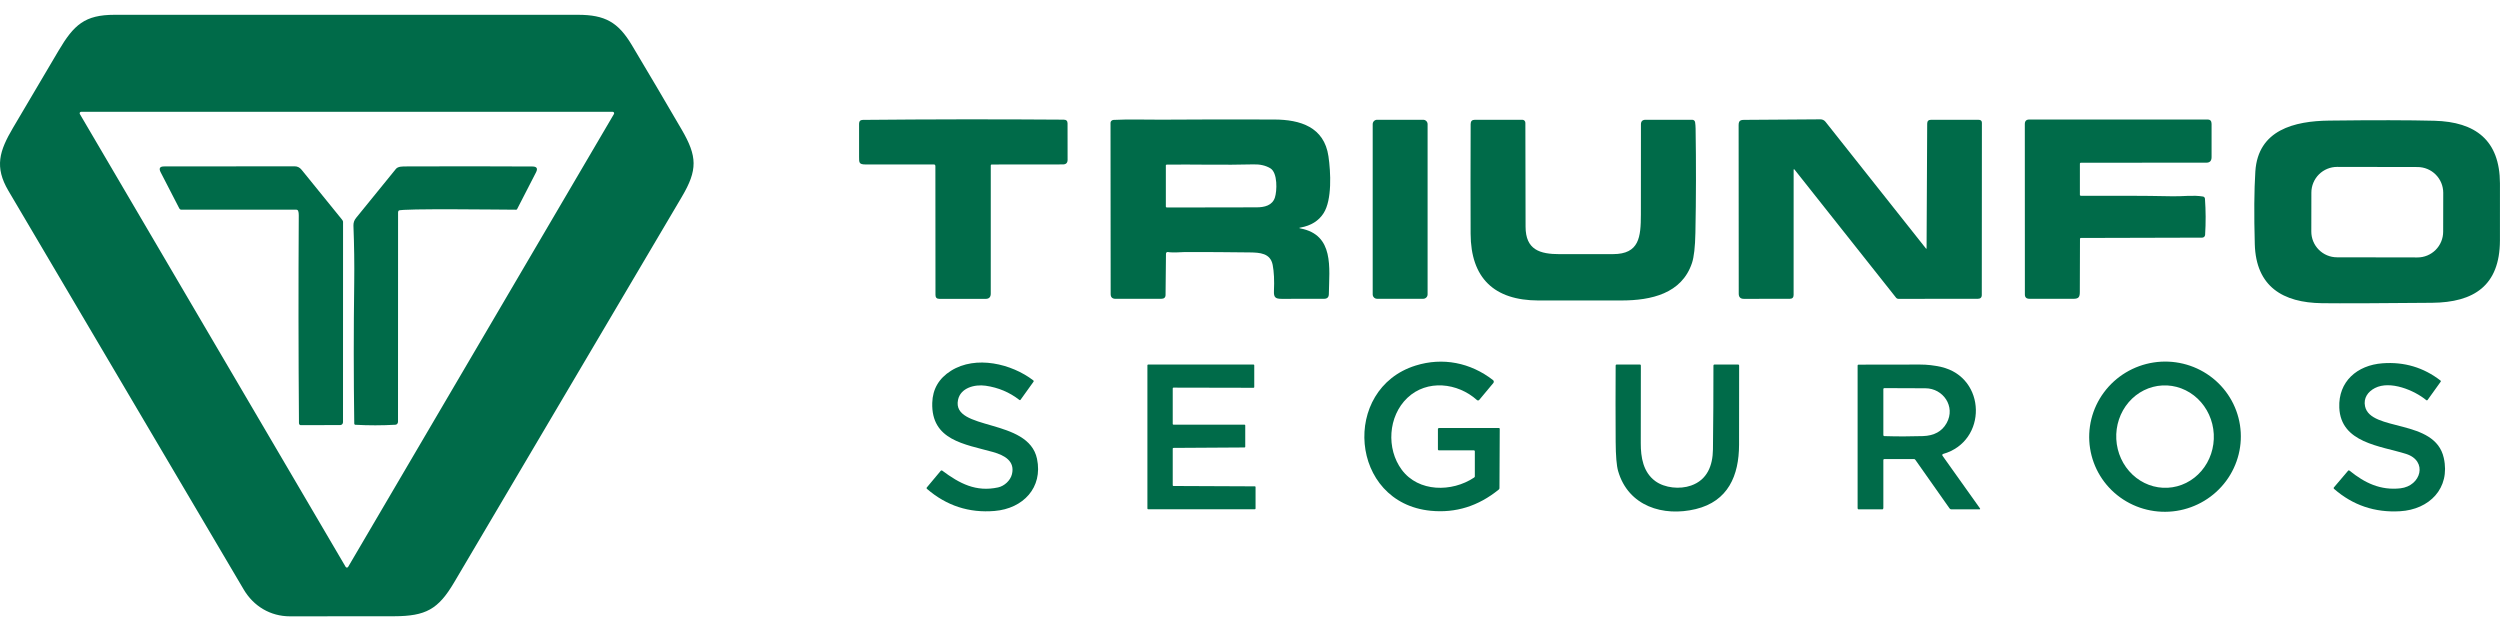 <svg width="162" height="40" viewBox="0 0 162 40" fill="none" xmlns="http://www.w3.org/2000/svg">
<path d="M18.788 39.938C17.519 39.937 16.431 39.282 15.792 38.199C10.711 29.587 5.629 20.975 0.546 12.364C-0.369 10.814 -0.041 9.784 0.842 8.284C1.826 6.615 2.81 4.947 3.797 3.28C4.789 1.604 5.493 0.959 7.427 0.959C17.436 0.957 27.445 0.957 37.454 0.959C39.204 0.959 40.056 1.438 40.94 2.916C42.028 4.736 43.105 6.562 44.171 8.394C45.187 10.136 45.215 11.01 44.181 12.758C39.262 21.089 34.342 29.419 29.423 37.748C28.396 39.486 27.592 39.926 25.536 39.933C23.287 39.939 21.038 39.941 18.788 39.938ZM39.784 7.388C39.793 7.373 39.797 7.357 39.797 7.34C39.797 7.324 39.793 7.307 39.785 7.293C39.777 7.279 39.765 7.267 39.75 7.258C39.736 7.25 39.72 7.245 39.703 7.245H5.255C5.238 7.245 5.222 7.25 5.208 7.258C5.193 7.267 5.181 7.279 5.173 7.293C5.165 7.307 5.161 7.324 5.161 7.34C5.161 7.357 5.165 7.373 5.174 7.388L22.398 36.733C22.406 36.747 22.418 36.759 22.432 36.767C22.447 36.775 22.463 36.779 22.479 36.779C22.495 36.779 22.511 36.775 22.526 36.767C22.54 36.759 22.552 36.747 22.56 36.733L39.784 7.388Z" fill="#006B49"/>
<path d="M19.324 13.675C19.316 13.649 19.3 13.627 19.278 13.612C19.256 13.596 19.23 13.588 19.203 13.588H11.746C11.721 13.588 11.695 13.579 11.672 13.563C11.649 13.547 11.629 13.524 11.614 13.497L10.411 11.164C10.281 10.912 10.354 10.785 10.629 10.785L19.091 10.777C19.27 10.776 19.42 10.85 19.54 10.997L22.162 14.23C22.183 14.256 22.2 14.283 22.212 14.306C22.224 14.33 22.23 14.351 22.23 14.367L22.227 27.36C22.227 27.408 22.208 27.455 22.175 27.489C22.142 27.524 22.098 27.543 22.051 27.544L19.482 27.55C19.453 27.55 19.426 27.536 19.406 27.511C19.385 27.486 19.374 27.452 19.373 27.417C19.338 22.927 19.334 18.438 19.36 13.95C19.361 13.837 19.349 13.745 19.324 13.675Z" fill="#006B49"/>
<path d="M23.021 27.525C23.003 27.523 22.987 27.514 22.975 27.498C22.963 27.482 22.956 27.461 22.956 27.439C22.914 24.392 22.913 21.345 22.954 18.299C22.968 17.119 22.952 15.893 22.903 14.623C22.897 14.437 22.952 14.271 23.07 14.126C23.903 13.095 24.765 12.035 25.655 10.946C25.794 10.774 26.104 10.786 26.342 10.785C29.1 10.773 31.82 10.774 34.503 10.789C34.787 10.791 34.863 10.918 34.733 11.17L33.504 13.56C33.5 13.569 33.492 13.576 33.48 13.581C33.469 13.586 33.454 13.589 33.439 13.589C32.674 13.589 25.982 13.497 25.84 13.644C25.811 13.673 25.796 13.713 25.795 13.756L25.791 27.327C25.791 27.377 25.774 27.426 25.743 27.463C25.713 27.499 25.671 27.521 25.627 27.523C24.757 27.573 23.888 27.573 23.021 27.525Z" fill="#006B49"/>
<path d="M60.613 10.763C60.613 10.736 60.605 10.709 60.59 10.69C60.575 10.67 60.555 10.659 60.534 10.659C59.065 10.659 57.582 10.659 56.083 10.657C55.649 10.657 55.67 10.521 55.668 10.158C55.662 9.452 55.662 8.738 55.668 8.016C55.669 7.852 55.752 7.77 55.915 7.769C60.253 7.727 64.591 7.722 68.929 7.754C69.094 7.756 69.177 7.836 69.177 7.995L69.18 10.354C69.18 10.555 69.078 10.655 68.873 10.655L64.257 10.66C64.243 10.66 64.228 10.666 64.218 10.676C64.207 10.686 64.202 10.7 64.202 10.714L64.201 19.026C64.201 19.253 64.09 19.367 63.868 19.367L60.871 19.366C60.703 19.366 60.619 19.283 60.619 19.117L60.613 10.763Z" fill="#006B49"/>
<path d="M84.275 14.804C86.464 15.222 86.136 17.35 86.109 19.059C86.106 19.26 86.004 19.361 85.803 19.362C84.903 19.364 83.986 19.365 83.054 19.365C82.65 19.365 82.534 19.274 82.552 18.862C82.583 18.171 82.555 17.606 82.47 17.167C82.321 16.403 81.639 16.366 80.989 16.357C79.592 16.339 78.195 16.33 76.797 16.332C76.529 16.333 76.052 16.39 75.671 16.331C75.657 16.328 75.642 16.329 75.628 16.334C75.614 16.339 75.601 16.347 75.59 16.357C75.579 16.368 75.57 16.381 75.564 16.396C75.558 16.411 75.555 16.427 75.555 16.443L75.528 19.114C75.526 19.28 75.431 19.363 75.241 19.363L72.293 19.364C72.078 19.364 71.971 19.262 71.971 19.058L71.962 7.957C71.962 7.909 71.982 7.863 72.019 7.829C72.056 7.794 72.106 7.773 72.159 7.77C73.193 7.718 74.209 7.761 75.241 7.755C77.686 7.738 80.13 7.734 82.575 7.745C84.256 7.751 85.807 8.227 86.084 10.13C86.234 11.159 86.321 12.947 85.772 13.81C85.454 14.311 84.954 14.623 84.275 14.745C84.169 14.763 84.169 14.783 84.275 14.804ZM82.311 10.9C82.008 10.722 81.644 10.64 81.22 10.652C79.361 10.702 77.486 10.65 75.619 10.665C75.6 10.665 75.582 10.67 75.568 10.678C75.555 10.687 75.547 10.699 75.547 10.712V13.383C75.547 13.391 75.549 13.399 75.552 13.407C75.556 13.415 75.561 13.421 75.567 13.427C75.574 13.433 75.582 13.438 75.59 13.441C75.599 13.444 75.608 13.446 75.617 13.446C77.551 13.438 79.484 13.435 81.418 13.436C81.947 13.436 82.443 13.313 82.613 12.803C82.75 12.391 82.806 11.188 82.311 10.9Z" fill="#006B49"/>
<path d="M116.297 11.003C116.251 10.944 116.228 10.949 116.228 11.018L116.226 19.114C116.226 19.28 116.141 19.363 115.971 19.363L113.002 19.365C112.781 19.365 112.67 19.254 112.67 19.031C112.668 15.402 112.665 11.757 112.663 8.096C112.663 7.75 112.863 7.769 113.125 7.767C114.725 7.754 116.336 7.743 117.958 7.733C118.096 7.733 118.208 7.786 118.294 7.894L124.8 16.102C124.827 16.136 124.841 16.129 124.842 16.081L124.882 8.013C124.883 7.847 124.964 7.763 125.127 7.763H128.206C128.354 7.763 128.427 7.828 128.427 7.957L128.42 19.114C128.42 19.28 128.33 19.363 128.151 19.363L123.013 19.365C122.985 19.365 122.959 19.36 122.935 19.349C122.911 19.339 122.891 19.324 122.876 19.305L116.297 11.003Z" fill="#006B49"/>
<path d="M134.783 15.475C134.778 16.623 134.774 17.771 134.772 18.918C134.772 19.25 134.7 19.362 134.353 19.363C133.401 19.366 132.451 19.365 131.502 19.361C131.309 19.359 131.213 19.268 131.212 19.086L131.208 8.041C131.208 7.843 131.304 7.745 131.495 7.745L143.063 7.747C143.227 7.747 143.309 7.841 143.31 8.031C143.316 8.735 143.316 9.453 143.31 10.184C143.309 10.421 143.199 10.54 142.98 10.541C140.264 10.544 137.548 10.545 134.834 10.545C134.818 10.545 134.804 10.55 134.793 10.561C134.783 10.571 134.777 10.585 134.777 10.6V12.631C134.777 12.646 134.783 12.66 134.795 12.67C134.807 12.68 134.823 12.686 134.839 12.686C136.826 12.685 138.811 12.676 140.797 12.719C141.435 12.734 142.125 12.628 142.753 12.735C142.787 12.74 142.818 12.757 142.841 12.783C142.865 12.808 142.879 12.841 142.881 12.875C142.937 13.655 142.941 14.437 142.891 15.219C142.888 15.267 142.867 15.313 142.832 15.347C142.797 15.38 142.75 15.399 142.702 15.399L134.832 15.42C134.819 15.42 134.807 15.426 134.798 15.436C134.789 15.446 134.783 15.46 134.783 15.475Z" fill="#006B49"/>
<path d="M92.223 7.761H89.235C89.078 7.761 88.951 7.888 88.951 8.046V19.076C88.951 19.234 89.078 19.361 89.235 19.361H92.223C92.38 19.361 92.508 19.234 92.508 19.076V8.046C92.508 7.888 92.38 7.761 92.223 7.761Z" fill="#006B49"/>
<path d="M99.686 19.471C96.827 19.464 95.305 18.026 95.296 15.14C95.288 12.796 95.289 10.428 95.298 8.036C95.299 7.853 95.389 7.762 95.57 7.762L98.65 7.761C98.701 7.761 98.751 7.781 98.787 7.818C98.823 7.855 98.844 7.905 98.844 7.957C98.85 10.181 98.855 12.424 98.857 14.686C98.858 16.184 99.772 16.469 101.072 16.469C102.225 16.47 103.376 16.469 104.524 16.467C106.232 16.465 106.325 15.357 106.329 13.903C106.333 11.966 106.335 10.017 106.333 8.055C106.333 7.859 106.434 7.761 106.637 7.761L109.662 7.762C109.706 7.762 109.748 7.778 109.781 7.806C109.814 7.835 109.835 7.874 109.842 7.918C109.861 8.035 109.872 8.175 109.875 8.338C109.911 10.589 109.907 12.838 109.862 15.088C109.844 16.003 109.77 16.656 109.64 17.044C108.976 19.032 106.992 19.465 105.095 19.47C103.292 19.476 101.489 19.476 99.686 19.471Z" fill="#006B49"/>
<path d="M150.467 19.647C147.931 19.616 146.185 18.571 146.11 15.82C146.057 13.895 146.069 12.325 146.146 11.112C146.319 8.414 148.678 7.842 150.926 7.815C153.834 7.779 156.107 7.783 157.746 7.825C160.414 7.895 161.986 9.088 161.997 11.881C162.001 13.118 162.001 14.355 161.996 15.591C161.982 18.515 160.304 19.596 157.599 19.621C154.084 19.654 151.706 19.663 150.467 19.647ZM158.322 12.494C158.322 12.275 158.279 12.059 158.196 11.856C158.113 11.654 157.99 11.47 157.836 11.315C157.681 11.159 157.498 11.036 157.296 10.952C157.094 10.868 156.877 10.825 156.658 10.824L151.446 10.815C151.227 10.815 151.011 10.857 150.808 10.941C150.606 11.024 150.422 11.147 150.267 11.301C150.112 11.456 149.989 11.639 149.905 11.842C149.821 12.044 149.777 12.26 149.777 12.479L149.773 15.003C149.772 15.222 149.815 15.439 149.898 15.642C149.982 15.844 150.104 16.028 150.259 16.183C150.413 16.338 150.596 16.461 150.798 16.545C151 16.63 151.217 16.673 151.436 16.673L156.648 16.682C156.867 16.683 157.084 16.64 157.286 16.557C157.488 16.473 157.672 16.351 157.827 16.196C157.982 16.042 158.105 15.858 158.189 15.656C158.273 15.454 158.317 15.237 158.317 15.018L158.322 12.494Z" fill="#006B49"/>
<path d="M95.513 29.182H93.233C93.218 29.182 93.204 29.176 93.194 29.165C93.183 29.155 93.177 29.141 93.177 29.126V27.791C93.177 27.776 93.186 27.762 93.202 27.751C93.217 27.741 93.239 27.735 93.261 27.735H97.126C97.134 27.735 97.141 27.736 97.148 27.739C97.155 27.742 97.161 27.746 97.166 27.751C97.172 27.756 97.176 27.762 97.179 27.769C97.181 27.776 97.183 27.783 97.183 27.791L97.165 31.63C97.165 31.648 97.161 31.665 97.153 31.682C97.145 31.698 97.134 31.713 97.119 31.724C95.799 32.797 94.331 33.255 92.715 33.098C87.438 32.586 86.895 25.194 91.736 23.687C93.49 23.141 95.283 23.495 96.746 24.628C96.76 24.639 96.772 24.653 96.781 24.669C96.79 24.684 96.796 24.701 96.798 24.719C96.8 24.737 96.798 24.755 96.793 24.772C96.789 24.789 96.78 24.805 96.769 24.818L95.858 25.91C95.849 25.921 95.837 25.93 95.825 25.937C95.812 25.943 95.798 25.948 95.784 25.949C95.77 25.95 95.756 25.949 95.743 25.945C95.73 25.94 95.718 25.933 95.708 25.924C94.451 24.796 92.471 24.572 91.197 25.782C89.943 26.975 89.824 29.082 90.834 30.441C91.92 31.901 94.084 31.9 95.511 30.953C95.528 30.942 95.543 30.929 95.553 30.916C95.564 30.902 95.569 30.89 95.569 30.879V29.237C95.569 29.222 95.563 29.208 95.552 29.198C95.542 29.187 95.528 29.182 95.513 29.182Z" fill="#006B49"/>
<path d="M145.15 27.545C145.348 28.82 145.025 30.122 144.254 31.165C143.482 32.208 142.325 32.906 141.037 33.106C139.749 33.305 138.435 32.99 137.384 32.229C136.334 31.469 135.633 30.325 135.436 29.05C135.238 27.774 135.561 26.472 136.332 25.43C137.104 24.387 138.261 23.689 139.549 23.489C140.837 23.29 142.151 23.605 143.202 24.366C144.252 25.126 144.953 26.27 145.15 27.545ZM140.468 31.607C141.305 31.563 142.09 31.172 142.65 30.519C143.21 29.866 143.498 29.006 143.452 28.126C143.406 27.247 143.029 26.421 142.404 25.831C141.78 25.24 140.958 24.933 140.12 24.977C139.283 25.021 138.498 25.412 137.938 26.065C137.379 26.718 137.09 27.578 137.136 28.457C137.182 29.337 137.559 30.162 138.184 30.753C138.809 31.344 139.63 31.651 140.468 31.607Z" fill="#006B49"/>
<path d="M62.079 25.917C61.668 27.939 66.636 27.058 67.198 29.73C67.59 31.595 66.3 32.956 64.453 33.11C62.796 33.25 61.333 32.772 60.064 31.677C60.051 31.666 60.043 31.652 60.04 31.637C60.037 31.622 60.041 31.608 60.049 31.598L60.961 30.507C60.973 30.494 60.988 30.485 61.005 30.482C61.021 30.479 61.038 30.483 61.05 30.492C62.187 31.342 63.245 31.893 64.675 31.585C65.077 31.499 65.472 31.142 65.573 30.733C65.782 29.892 65.116 29.505 64.333 29.287C62.501 28.777 60.337 28.53 60.41 26.102C60.436 25.211 60.84 24.519 61.624 24.026C63.238 23.01 65.554 23.571 66.961 24.651C66.973 24.661 66.982 24.674 66.984 24.689C66.987 24.703 66.985 24.717 66.977 24.728L66.128 25.911C66.124 25.916 66.119 25.921 66.113 25.923C66.107 25.926 66.1 25.928 66.093 25.928C66.086 25.928 66.078 25.926 66.07 25.923C66.063 25.921 66.056 25.916 66.049 25.911C65.416 25.419 64.691 25.113 63.871 24.995C63.164 24.894 62.239 25.127 62.079 25.917Z" fill="#006B49"/>
<path d="M155.91 29.412C154.25 28.89 151.681 28.705 151.586 26.415C151.516 24.73 152.734 23.663 154.389 23.541C155.795 23.437 157.048 23.811 158.15 24.663C158.16 24.671 158.167 24.682 158.168 24.696C158.169 24.709 158.165 24.723 158.157 24.734L157.309 25.916C157.304 25.923 157.298 25.928 157.291 25.933C157.284 25.938 157.276 25.941 157.268 25.942C157.26 25.944 157.252 25.943 157.245 25.942C157.237 25.94 157.231 25.936 157.225 25.931C156.446 25.288 154.881 24.638 153.896 25.145C153.436 25.382 153.144 25.796 153.254 26.324C153.601 27.992 157.788 27.109 158.357 29.673C158.796 31.646 157.418 33.017 155.527 33.128C153.889 33.225 152.461 32.741 151.244 31.677C151.231 31.666 151.222 31.651 151.219 31.636C151.215 31.622 151.218 31.608 151.226 31.598L152.159 30.5C152.169 30.488 152.184 30.481 152.201 30.481C152.217 30.48 152.234 30.486 152.248 30.497C153.238 31.299 154.256 31.787 155.547 31.643C156.894 31.491 157.339 29.862 155.91 29.412Z" fill="#006B49"/>
<path d="M76.038 31.492L81.314 31.515C81.32 31.515 81.326 31.516 81.331 31.518C81.337 31.52 81.342 31.524 81.346 31.528C81.35 31.532 81.354 31.537 81.356 31.543C81.358 31.548 81.36 31.554 81.36 31.56V32.953C81.36 32.965 81.355 32.977 81.346 32.986C81.338 32.994 81.326 32.999 81.314 32.999H74.398C74.386 32.999 74.374 32.994 74.365 32.986C74.357 32.977 74.352 32.965 74.352 32.953V23.669C74.352 23.657 74.357 23.645 74.365 23.636C74.374 23.628 74.386 23.623 74.398 23.623H81.231C81.243 23.623 81.254 23.628 81.263 23.636C81.271 23.645 81.276 23.657 81.276 23.669V25.083C81.276 25.095 81.271 25.107 81.263 25.115C81.254 25.124 81.243 25.129 81.231 25.129L76.038 25.118C76.026 25.118 76.015 25.122 76.006 25.131C75.998 25.14 75.993 25.151 75.993 25.163V27.473C75.993 27.485 75.998 27.496 76.006 27.505C76.015 27.513 76.026 27.518 76.038 27.518H80.647C80.659 27.518 80.67 27.523 80.679 27.532C80.687 27.54 80.692 27.552 80.692 27.564V28.95C80.692 28.962 80.687 28.974 80.679 28.983C80.67 28.991 80.659 28.996 80.647 28.996L76.038 29.024C76.026 29.024 76.015 29.029 76.006 29.037C75.998 29.046 75.993 29.057 75.993 29.07V31.447C75.993 31.459 75.998 31.47 76.006 31.479C76.015 31.487 76.026 31.492 76.038 31.492Z" fill="#006B49"/>
<path d="M109.887 32.988C107.783 33.499 105.51 32.806 104.854 30.523C104.754 30.174 104.701 29.542 104.695 28.625C104.685 26.981 104.684 25.334 104.694 23.684C104.694 23.668 104.699 23.652 104.709 23.641C104.719 23.63 104.732 23.623 104.745 23.623H106.275C106.289 23.623 106.302 23.629 106.312 23.641C106.322 23.652 106.328 23.667 106.328 23.683C106.33 25.361 106.328 27.038 106.322 28.715C106.319 29.636 106.477 30.595 107.259 31.173C107.876 31.627 108.857 31.719 109.581 31.464C110.63 31.096 110.985 30.171 110.999 29.124C111.021 27.311 111.032 25.499 111.031 23.685C111.031 23.669 111.037 23.653 111.047 23.641C111.057 23.63 111.071 23.623 111.085 23.623H112.643C112.657 23.623 112.67 23.63 112.68 23.641C112.69 23.652 112.696 23.668 112.696 23.684C112.699 25.399 112.697 27.113 112.691 28.826C112.685 30.822 111.98 32.48 109.887 32.988Z" fill="#006B49"/>
<path d="M122.041 29.804V32.92C122.041 32.942 122.035 32.963 122.025 32.979C122.014 32.995 122 33.004 121.985 33.004H120.428C120.413 33.004 120.399 32.995 120.389 32.979C120.378 32.963 120.373 32.942 120.373 32.92V23.683C120.373 23.669 120.378 23.655 120.389 23.645C120.399 23.634 120.413 23.629 120.427 23.629C121.746 23.626 123.072 23.625 124.405 23.623C124.876 23.622 125.34 23.675 125.797 23.781C128.725 24.46 128.803 28.599 125.911 29.417C125.9 29.42 125.889 29.426 125.881 29.434C125.873 29.442 125.866 29.452 125.863 29.463C125.859 29.475 125.858 29.487 125.86 29.499C125.862 29.51 125.867 29.522 125.874 29.531L128.291 32.927C128.327 32.978 128.32 33.004 128.27 33.004H126.435C126.415 33.004 126.396 32.998 126.377 32.987C126.359 32.977 126.342 32.961 126.329 32.942L124.123 29.808C124.11 29.79 124.096 29.775 124.082 29.765C124.068 29.754 124.054 29.748 124.043 29.748H122.097C122.082 29.748 122.068 29.754 122.057 29.765C122.047 29.775 122.041 29.789 122.041 29.804ZM126.144 27.412C126.736 26.344 125.917 25.16 124.764 25.16C123.885 25.161 123.001 25.157 122.11 25.15C122.092 25.15 122.074 25.157 122.061 25.169C122.048 25.18 122.041 25.197 122.041 25.213V28.19C122.041 28.209 122.048 28.226 122.06 28.239C122.073 28.252 122.09 28.26 122.108 28.26C122.942 28.286 123.774 28.285 124.604 28.259C125.33 28.236 125.844 27.954 126.144 27.412Z" fill="#006B49"/>
</svg>
